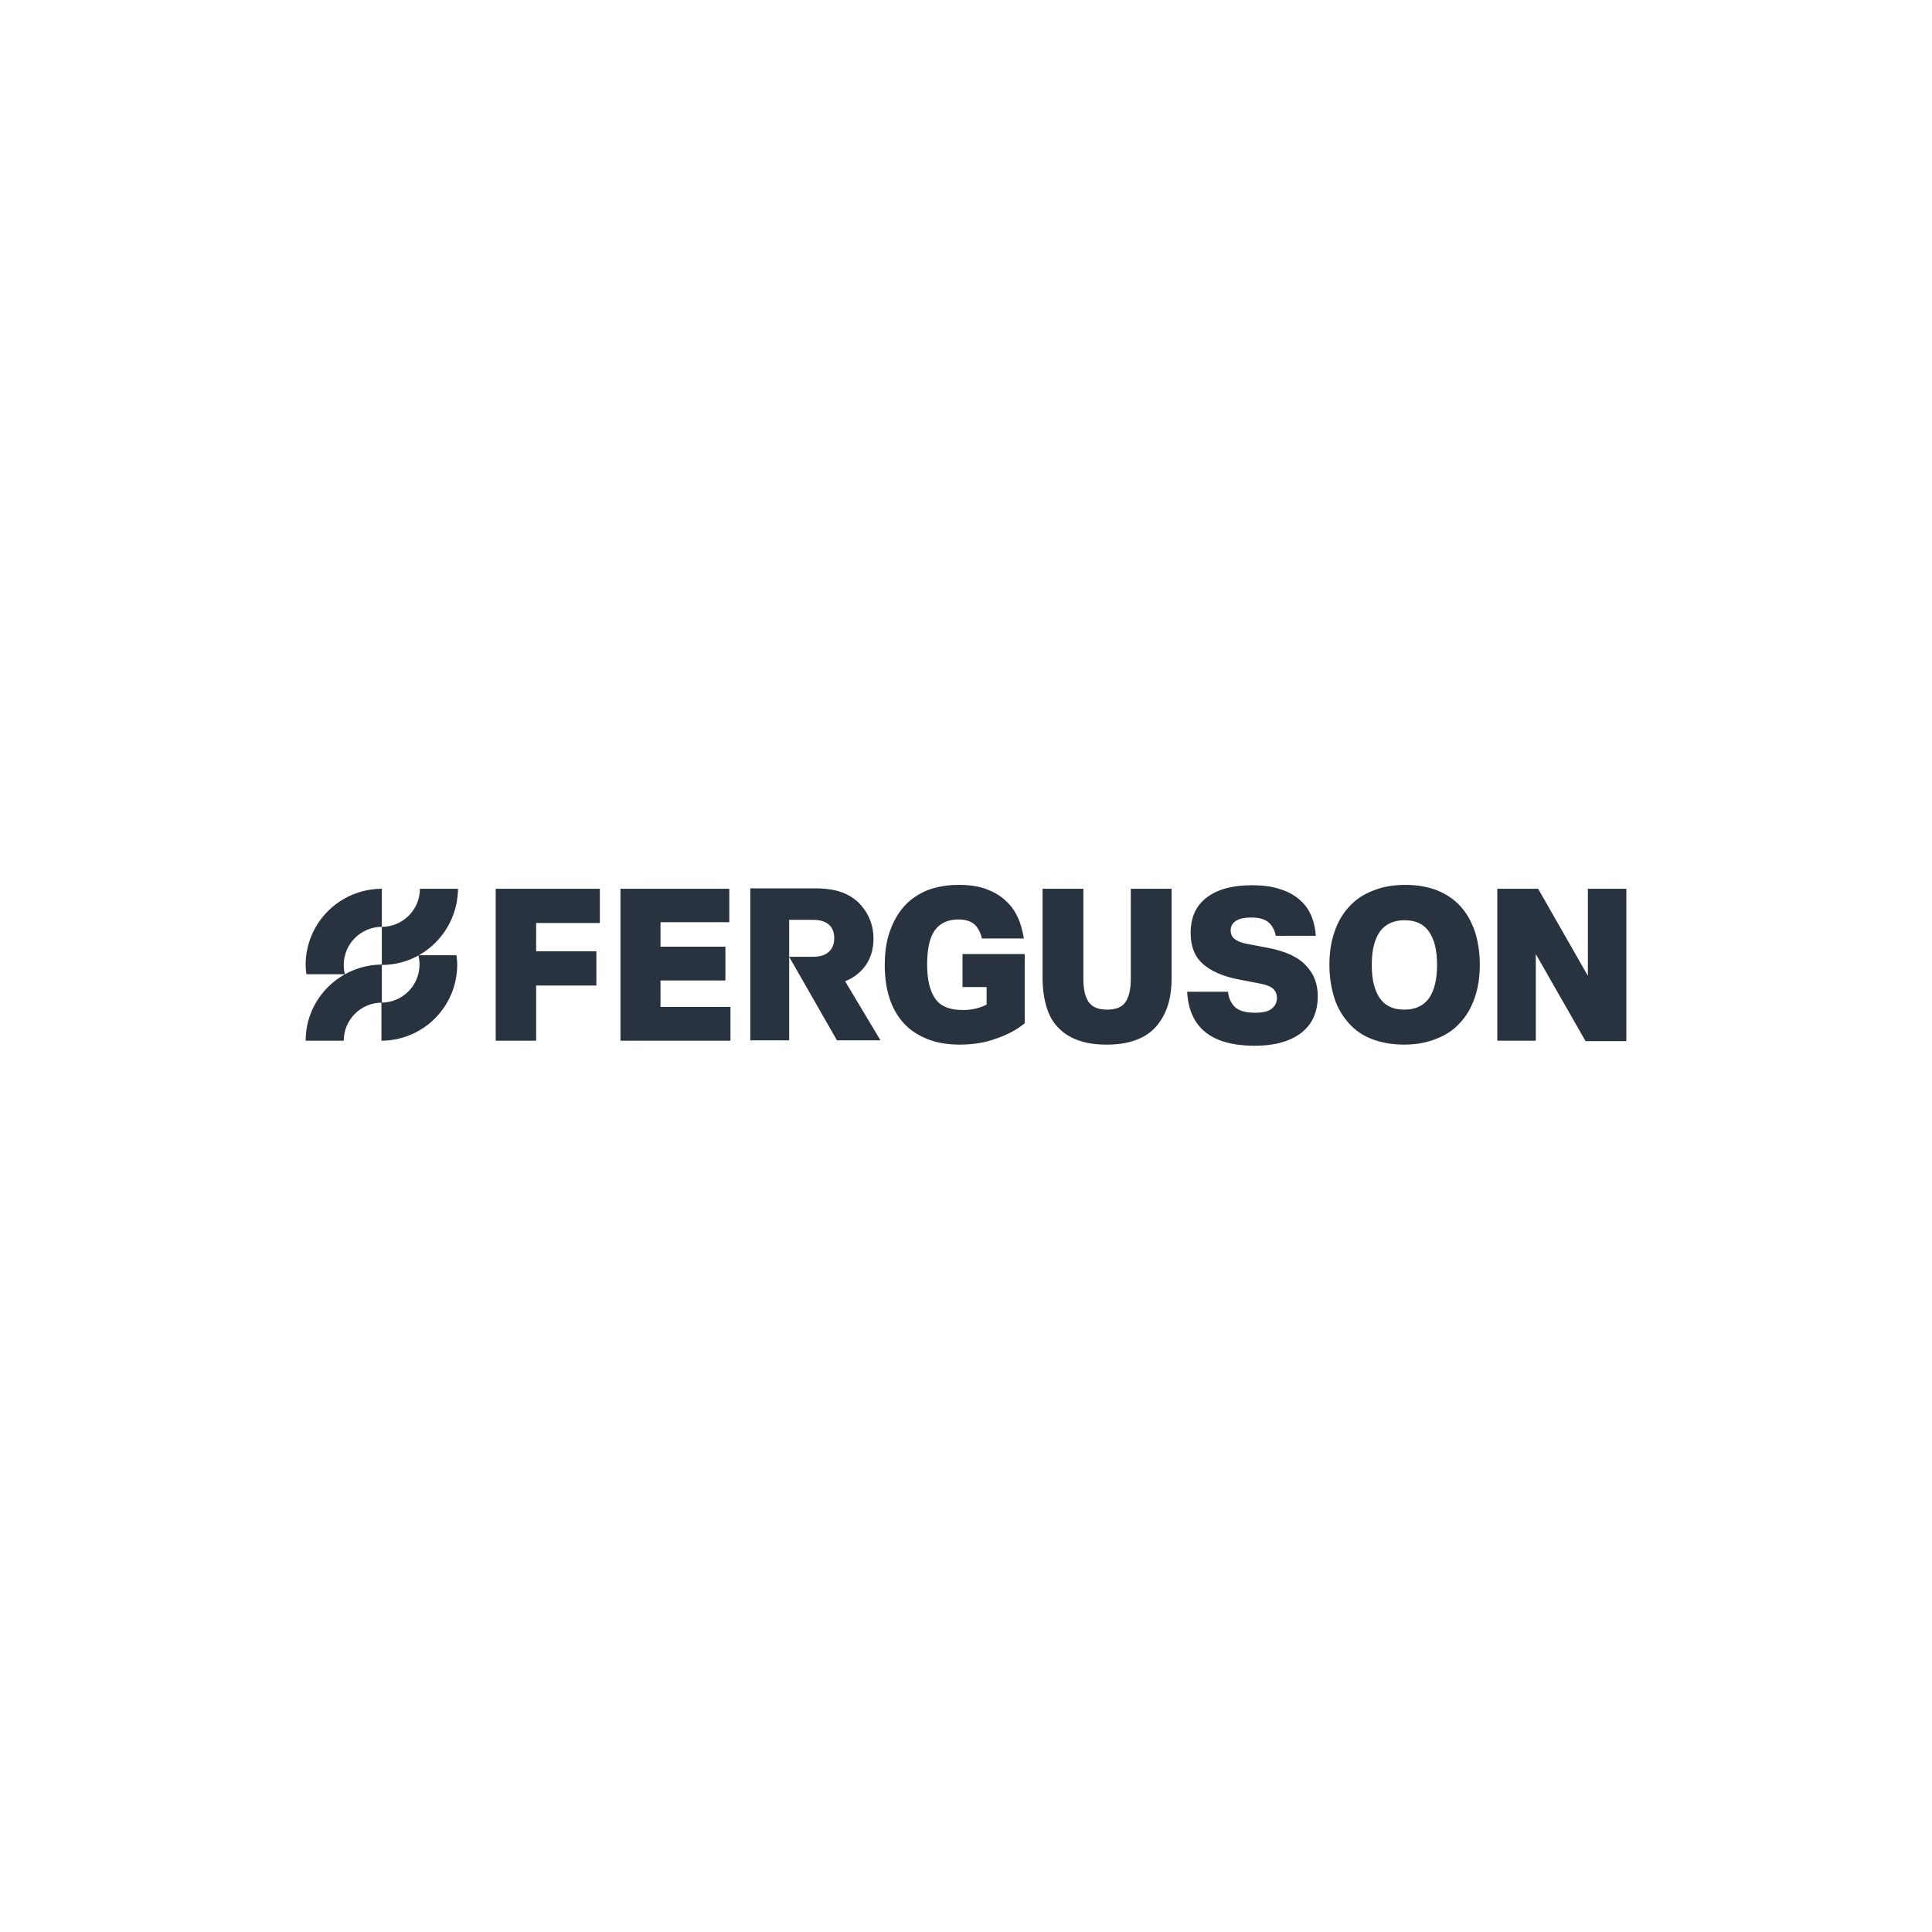 <?xml version="1.0" encoding="utf-8"?>
<svg width="1024" height="1024" viewBox="0 0 1024 1024" fill="none" xmlns="http://www.w3.org/2000/svg">
<g clip-path="url(#clip0_681_1790)">
<path d="M202.377 531.418V511.229C180.128 511.435 162 529.358 162 551.606H182.188C182.188 540.482 191.253 531.418 202.377 531.418ZM221.741 506.285C222.153 507.933 222.359 509.581 222.359 511.229C222.359 522.353 213.295 531.418 202.171 531.418V551.606H202.377C224.419 551.4 242.341 533.478 242.341 511.229C242.341 509.581 242.135 507.933 241.929 506.285H221.741ZM182.806 516.379C182.394 514.731 182.188 513.083 182.188 511.435C182.188 500.311 191.253 491.247 202.377 491.247V471.059H202.171C179.922 471.265 162 489.187 162 511.435C162 513.083 162.206 514.731 162.412 516.379H182.806ZM202.377 511.435V491.247C213.501 491.247 222.565 482.183 222.565 471.059H242.753C242.547 493.307 224.625 511.435 202.377 511.435Z" fill="#29333F"/>
<path d="M262.736 551.607H284.16V522.355H316.091V504.227H284.16V489.188H317.945V471.06H262.736V551.607ZM350.081 519.677H384.484V501.755H350.081V488.776H386.544V471.06H328.863V551.607H387.162V533.685H350.081V519.677ZM599.346 519.059C599.346 524.415 598.316 528.535 596.462 531.213C594.608 533.891 591.311 535.127 586.779 535.127C582.247 535.127 579.157 533.891 577.097 531.213C575.243 528.535 574.213 524.621 574.213 519.059V471.06H552.583V518.235C552.583 524.415 553.407 529.771 554.849 534.303C556.291 538.835 558.557 542.543 561.441 545.221C564.325 548.105 567.827 550.165 572.153 551.607C576.273 553.049 581.217 553.667 586.573 553.667C591.93 553.667 596.668 553.049 600.994 551.607C605.32 550.165 608.822 548.105 611.706 545.221C614.59 542.337 616.856 538.629 618.504 534.303C620.152 529.771 620.976 524.415 620.976 518.235V471.06H599.346V519.059V519.059ZM672.065 502.373L661.147 500.313C658.057 499.695 655.791 498.871 654.349 497.634C652.907 496.604 652.289 494.956 652.289 493.102C652.289 491.042 653.113 489.394 654.967 488.158C656.821 486.922 659.499 486.304 663.207 486.304C667.327 486.304 670.211 487.128 672.271 488.776C674.125 490.424 675.567 492.69 676.185 495.986H697.403C696.579 484.038 691.223 478.888 688.545 476.622C685.867 474.356 682.571 472.502 678.451 471.266C674.331 469.824 669.387 469.206 663.413 469.206C653.319 469.206 645.49 471.266 639.722 475.592C633.954 479.918 631.07 486.098 631.07 494.544C631.07 501.549 633.13 506.905 637.456 510.819C641.782 514.733 648.374 517.617 657.233 519.265L667.945 521.325C671.241 521.943 673.713 522.973 674.949 524.209C676.185 525.445 676.803 527.093 676.803 528.947C676.803 531.419 675.773 533.273 673.919 534.715C672.065 536.157 669.181 536.775 665.267 536.775C660.735 536.775 657.233 535.951 654.967 534.097C652.701 532.243 651.259 529.359 650.847 525.651H629.216C630.246 544.603 641.988 554.079 664.443 554.285C670.211 554.285 675.361 553.667 679.481 552.431C683.807 551.195 687.309 549.341 690.193 547.075C692.871 544.809 695.137 541.925 696.373 538.835C697.815 535.539 698.433 532.037 698.433 527.917C698.433 521.531 696.373 516.175 692.459 512.055C688.339 507.317 681.541 504.227 672.065 502.373ZM761.676 511.437C761.676 503.609 760.234 497.84 757.35 493.72C754.466 489.6 750.14 487.746 744.372 487.746C738.604 487.746 734.278 489.806 731.394 493.72C728.51 497.84 727.068 503.609 727.068 511.437C727.068 519.265 728.51 525.033 731.394 529.153C734.278 533.273 738.604 535.127 744.372 535.127C750.14 535.127 754.466 533.067 757.35 529.153C760.234 525.033 761.676 519.059 761.676 511.437ZM781.659 493.514C783.307 498.665 784.337 504.639 784.337 511.025C784.337 517.617 783.513 523.385 781.659 528.741C779.805 534.097 777.333 538.423 773.831 542.131C770.535 545.839 766.209 548.723 761.264 550.577C756.32 552.637 750.552 553.667 744.166 553.667C737.78 553.667 732.218 552.637 727.274 550.783C722.33 548.929 718.21 546.045 714.914 542.337C711.618 538.629 708.94 534.303 707.292 529.153C705.644 524.003 704.613 518.029 704.613 511.643C704.613 505.051 705.437 499.283 707.292 493.926C709.146 488.57 711.618 484.244 715.12 480.536C718.416 476.828 722.742 473.944 727.686 472.09C732.63 470.03 738.398 469 744.784 469C751.17 469 756.732 470.03 761.676 471.884C766.621 473.944 770.741 476.622 774.037 480.33C777.333 483.832 779.805 488.364 781.659 493.514ZM462.971 497.634C462.971 489.6 459.881 483.214 454.937 478.27C449.787 473.532 443.195 470.854 432.071 470.854H397.668V551.401H418.269V487.54H431.041C438.045 487.54 442.165 490.836 442.165 497.222C442.165 503.609 438.045 507.111 431.041 507.111H418.269L443.607 551.401H466.679L447.933 520.089C457.203 516.381 462.971 508.347 462.971 497.634ZM841.606 471.06V517.205L815.237 471.06H793.607V551.607H814.001V505.669L840.37 551.813H862V471.06H841.606ZM510.146 505.669H543.107V542.337C539.193 545.633 534.249 548.311 528.274 550.371C522.3 552.637 515.708 553.667 508.704 553.667C501.906 553.667 496.138 552.637 491.194 550.577C486.25 548.517 482.13 545.839 478.834 542.131C475.538 538.423 473.065 534.097 471.417 528.947C469.769 523.797 468.945 518.029 468.945 511.643C468.945 504.845 469.769 498.871 471.623 493.72C473.477 488.364 475.95 484.038 479.246 480.33C482.542 476.622 486.662 473.944 491.4 471.884C496.344 470.03 501.906 469 508.086 469C513.442 469 518.18 469.618 522.3 471.06C526.214 472.502 529.716 474.356 532.394 476.828C535.279 479.3 537.339 481.978 538.987 485.274C541.047 489.188 542.077 494.132 542.695 497.428H520.446C519.622 493.926 518.18 491.454 516.326 489.806C514.266 488.158 511.588 487.334 507.88 487.334C502.318 487.334 497.992 489.394 495.314 493.308C492.636 497.222 491.4 503.197 491.4 511.231C491.4 519.265 492.842 525.239 495.726 529.359C498.61 533.479 503.554 535.333 510.352 535.333C515.09 535.333 519.416 534.303 522.918 532.449V523.179H510.146V505.669Z" fill="#29333F"/>
</g>
<defs>
<clipPath id="clip0_681_1790">
<rect width="1024" height="1024" fill="white"/>
</clipPath>
</defs>
</svg>
